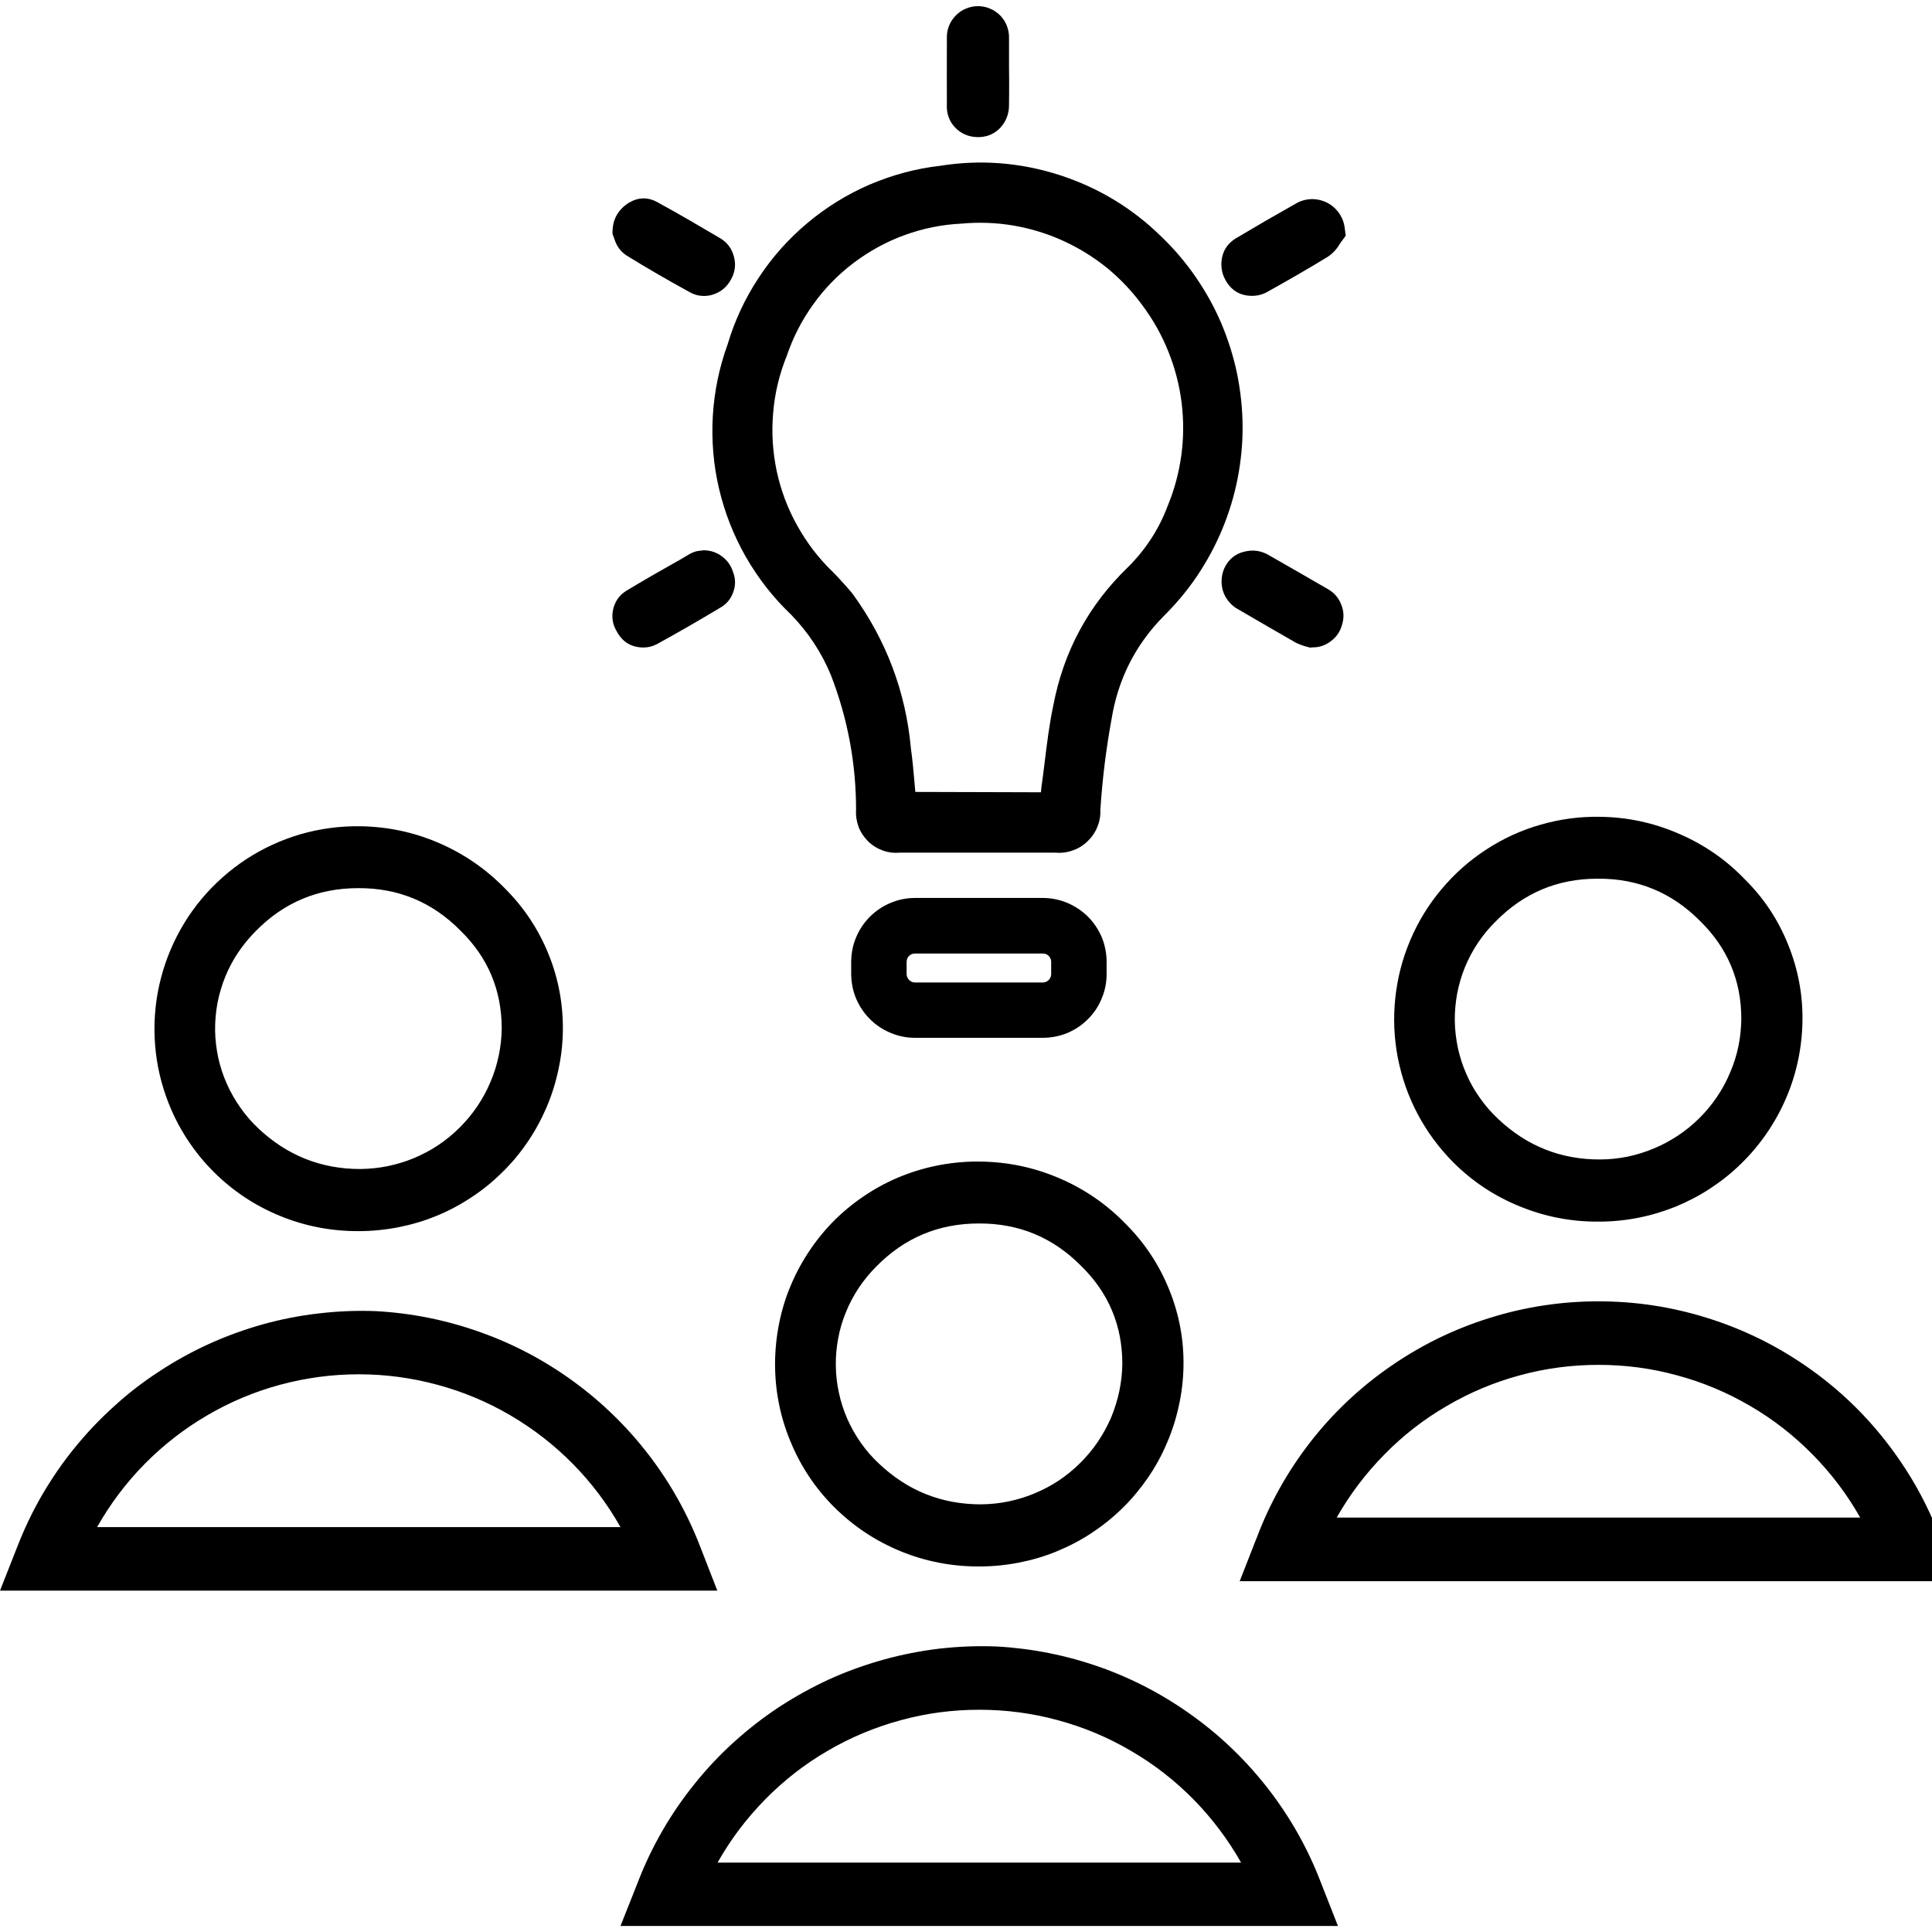 <svg xmlns="http://www.w3.org/2000/svg" xmlns:xlink="http://www.w3.org/1999/xlink" width="80" zoomAndPan="magnify" viewBox="0 0 60 60" height="80" preserveAspectRatio="xMidYMid meet" version="1.0"><path fill="#000000" d="M 49.613 37.938 L 49.629 37.938 C 50.039 37.941 50.449 37.902 50.852 37.824 C 51.258 37.746 51.648 37.629 52.031 37.477 C 52.41 37.32 52.773 37.133 53.117 36.906 C 53.461 36.68 53.781 36.426 54.074 36.137 C 54.371 35.848 54.633 35.535 54.867 35.195 C 55.098 34.859 55.297 34.5 55.461 34.121 C 55.625 33.742 55.75 33.355 55.836 32.953 C 55.922 32.551 55.969 32.145 55.977 31.73 C 55.992 30.906 55.844 30.109 55.535 29.344 C 55.23 28.578 54.785 27.902 54.199 27.32 C 53.609 26.703 52.922 26.227 52.137 25.891 C 51.355 25.551 50.535 25.375 49.684 25.367 L 49.676 25.367 C 49.051 25.355 48.438 25.441 47.84 25.613 C 47.238 25.785 46.676 26.043 46.152 26.387 C 45.629 26.727 45.168 27.137 44.766 27.617 C 44.363 28.098 44.039 28.625 43.797 29.199 C 43.551 29.773 43.398 30.375 43.332 30.996 C 43.266 31.617 43.293 32.234 43.41 32.848 C 43.531 33.461 43.734 34.047 44.027 34.598 C 44.32 35.152 44.688 35.648 45.129 36.094 C 45.723 36.688 46.41 37.145 47.188 37.461 C 47.965 37.781 48.773 37.941 49.613 37.938 Z M 46.441 28.625 C 47.309 27.738 48.363 27.289 49.605 27.289 L 49.629 27.289 C 50.867 27.281 51.926 27.723 52.797 28.602 C 53.648 29.434 54.078 30.449 54.078 31.641 C 54.074 31.926 54.047 32.211 53.988 32.492 C 53.93 32.773 53.844 33.047 53.73 33.309 C 53.621 33.574 53.484 33.824 53.324 34.062 C 53.164 34.301 52.98 34.52 52.777 34.723 C 52.574 34.926 52.352 35.105 52.113 35.266 C 51.875 35.422 51.625 35.559 51.359 35.668 C 51.098 35.777 50.824 35.863 50.543 35.922 C 50.262 35.977 49.977 36.008 49.691 36.008 C 48.469 36.012 47.414 35.59 46.523 34.746 C 46.316 34.551 46.129 34.34 45.965 34.105 C 45.797 33.871 45.656 33.625 45.543 33.363 C 45.426 33.102 45.34 32.832 45.277 32.551 C 45.219 32.273 45.184 31.988 45.18 31.703 C 45.176 31.418 45.203 31.137 45.254 30.855 C 45.309 30.574 45.387 30.301 45.496 30.035 C 45.605 29.773 45.738 29.52 45.898 29.281 C 46.055 29.047 46.238 28.824 46.441 28.625 Z M 21.754 48.055 C 21.359 47.023 20.824 46.066 20.152 45.188 C 19.48 44.312 18.695 43.547 17.805 42.898 C 16.91 42.246 15.941 41.734 14.902 41.367 C 13.859 40.996 12.789 40.781 11.684 40.719 C 11.09 40.695 10.496 40.719 9.906 40.789 C 9.316 40.855 8.734 40.969 8.16 41.129 C 7.59 41.289 7.031 41.492 6.488 41.738 C 5.949 41.984 5.43 42.27 4.934 42.598 C 4.434 42.922 3.965 43.285 3.527 43.688 C 3.086 44.086 2.68 44.516 2.305 44.98 C 1.93 45.441 1.598 45.93 1.297 46.445 C 1 46.961 0.746 47.496 0.531 48.051 L 0 49.398 L 22.277 49.398 Z M 3.016 47.426 C 3.422 46.707 3.914 46.051 4.496 45.461 C 5.074 44.875 5.723 44.371 6.438 43.953 C 7.152 43.535 7.906 43.219 8.703 43.004 C 9.504 42.789 10.316 42.68 11.141 42.68 C 11.969 42.68 12.781 42.789 13.578 43.004 C 14.379 43.219 15.133 43.535 15.848 43.953 C 16.562 44.371 17.211 44.875 17.789 45.461 C 18.371 46.051 18.863 46.707 19.27 47.426 Z M 30.957 51.133 C 30.363 51.109 29.773 51.133 29.18 51.199 C 28.59 51.27 28.008 51.383 27.434 51.543 C 26.863 51.703 26.305 51.902 25.762 52.148 C 25.223 52.395 24.703 52.684 24.203 53.008 C 23.707 53.336 23.238 53.699 22.797 54.098 C 22.355 54.496 21.949 54.93 21.578 55.391 C 21.203 55.855 20.867 56.344 20.57 56.859 C 20.273 57.375 20.016 57.91 19.805 58.465 L 19.27 59.812 L 41.551 59.812 L 41.023 58.469 C 40.629 57.434 40.094 56.48 39.422 55.602 C 38.75 54.727 37.969 53.961 37.074 53.312 C 36.18 52.66 35.215 52.148 34.172 51.777 C 33.133 51.41 32.059 51.195 30.957 51.133 Z M 22.285 57.844 C 22.691 57.121 23.188 56.469 23.766 55.879 C 24.348 55.289 24.992 54.785 25.707 54.371 C 26.422 53.953 27.18 53.637 27.977 53.422 C 28.773 53.203 29.586 53.098 30.414 53.098 C 31.238 53.098 32.051 53.203 32.852 53.422 C 33.648 53.637 34.406 53.953 35.117 54.371 C 35.832 54.785 36.48 55.289 37.062 55.879 C 37.641 56.469 38.133 57.121 38.543 57.844 Z M 24.07 42.32 C 24.066 43.16 24.219 43.965 24.539 44.742 C 24.855 45.52 25.309 46.207 25.902 46.801 C 26.5 47.395 27.184 47.852 27.961 48.172 C 28.738 48.492 29.551 48.648 30.391 48.648 L 30.406 48.648 C 30.816 48.648 31.223 48.609 31.629 48.531 C 32.031 48.453 32.426 48.34 32.805 48.184 C 33.188 48.027 33.551 47.84 33.895 47.613 C 34.238 47.387 34.555 47.133 34.852 46.844 C 35.145 46.559 35.406 46.242 35.641 45.906 C 35.875 45.566 36.074 45.207 36.234 44.828 C 36.398 44.453 36.523 44.062 36.609 43.66 C 36.699 43.258 36.746 42.852 36.754 42.441 C 36.77 41.613 36.621 40.82 36.312 40.055 C 36.004 39.289 35.559 38.613 34.977 38.027 C 34.383 37.41 33.695 36.934 32.914 36.598 C 32.129 36.258 31.312 36.086 30.457 36.074 L 30.449 36.074 C 30.035 36.066 29.625 36.102 29.215 36.176 C 28.809 36.25 28.41 36.363 28.023 36.516 C 27.637 36.668 27.27 36.859 26.922 37.086 C 26.574 37.312 26.25 37.57 25.953 37.859 C 25.656 38.152 25.391 38.469 25.16 38.812 C 24.926 39.156 24.727 39.52 24.566 39.902 C 24.402 40.281 24.281 40.68 24.199 41.086 C 24.117 41.492 24.074 41.902 24.07 42.32 Z M 27.215 39.332 C 28.086 38.445 29.141 38 30.383 37.996 L 30.406 37.996 C 31.645 37.992 32.699 38.43 33.57 39.309 C 34.426 40.145 34.852 41.156 34.855 42.348 C 34.852 42.637 34.82 42.918 34.762 43.199 C 34.703 43.48 34.617 43.754 34.508 44.02 C 34.395 44.281 34.258 44.531 34.098 44.77 C 33.938 45.008 33.754 45.227 33.551 45.43 C 33.348 45.633 33.129 45.812 32.891 45.973 C 32.652 46.133 32.398 46.266 32.137 46.375 C 31.871 46.488 31.598 46.57 31.316 46.629 C 31.035 46.688 30.754 46.715 30.465 46.719 C 29.242 46.719 28.188 46.297 27.301 45.457 C 27.09 45.262 26.902 45.047 26.738 44.812 C 26.574 44.582 26.434 44.332 26.316 44.07 C 26.203 43.809 26.113 43.539 26.055 43.262 C 25.992 42.98 25.961 42.699 25.957 42.414 C 25.953 42.125 25.977 41.844 26.031 41.562 C 26.082 41.281 26.164 41.008 26.273 40.746 C 26.379 40.48 26.516 40.23 26.672 39.992 C 26.832 39.754 27.012 39.535 27.215 39.332 Z M 39.027 47.758 L 38.5 49.105 L 60.777 49.105 L 60.254 47.762 C 59.848 46.68 59.289 45.688 58.578 44.777 C 57.871 43.867 57.043 43.086 56.094 42.43 C 55.145 41.773 54.121 41.273 53.02 40.93 C 51.922 40.586 50.793 40.414 49.641 40.414 C 48.488 40.414 47.359 40.586 46.262 40.93 C 45.16 41.273 44.137 41.773 43.188 42.43 C 42.238 43.086 41.41 43.867 40.699 44.777 C 39.992 45.688 39.434 46.68 39.027 47.762 Z M 57.77 47.129 L 41.512 47.129 C 41.922 46.41 42.414 45.758 42.996 45.168 C 43.574 44.578 44.223 44.074 44.938 43.66 C 45.652 43.242 46.406 42.926 47.203 42.711 C 48.004 42.492 48.816 42.387 49.641 42.387 C 50.469 42.387 51.281 42.492 52.078 42.711 C 52.879 42.926 53.633 43.242 54.348 43.66 C 55.062 44.074 55.707 44.578 56.289 45.168 C 56.871 45.758 57.363 46.41 57.77 47.129 Z M 11.117 38.234 L 11.133 38.234 C 11.543 38.234 11.949 38.195 12.352 38.117 C 12.758 38.039 13.148 37.926 13.531 37.77 C 13.91 37.617 14.273 37.426 14.617 37.199 C 14.961 36.977 15.281 36.719 15.574 36.43 C 15.871 36.145 16.133 35.832 16.367 35.492 C 16.602 35.152 16.797 34.793 16.961 34.418 C 17.125 34.039 17.25 33.648 17.336 33.246 C 17.426 32.844 17.473 32.438 17.48 32.027 C 17.492 31.203 17.348 30.406 17.039 29.641 C 16.73 28.875 16.285 28.199 15.703 27.613 C 15.109 27 14.422 26.523 13.641 26.184 C 12.855 25.844 12.039 25.672 11.184 25.66 L 11.176 25.66 C 10.551 25.652 9.938 25.734 9.34 25.906 C 8.738 26.082 8.176 26.34 7.652 26.68 C 7.129 27.023 6.668 27.434 6.266 27.91 C 5.863 28.391 5.543 28.918 5.297 29.496 C 5.055 30.07 4.898 30.668 4.832 31.289 C 4.766 31.91 4.793 32.531 4.91 33.145 C 5.031 33.758 5.234 34.34 5.527 34.895 C 5.82 35.445 6.188 35.945 6.629 36.387 C 7.223 36.98 7.91 37.438 8.688 37.758 C 9.465 38.078 10.273 38.234 11.117 38.234 Z M 7.941 28.918 C 8.809 28.031 9.867 27.586 11.109 27.582 L 11.133 27.582 C 12.371 27.578 13.426 28.016 14.297 28.898 C 15.152 29.73 15.578 30.742 15.582 31.938 C 15.578 32.223 15.547 32.508 15.488 32.785 C 15.43 33.066 15.344 33.34 15.23 33.605 C 15.121 33.867 14.984 34.117 14.824 34.355 C 14.664 34.594 14.48 34.812 14.277 35.016 C 14.074 35.219 13.855 35.398 13.617 35.559 C 13.379 35.719 13.125 35.852 12.859 35.965 C 12.598 36.074 12.324 36.156 12.043 36.215 C 11.762 36.273 11.477 36.301 11.191 36.305 C 9.969 36.305 8.914 35.883 8.023 35.043 C 7.816 34.848 7.629 34.633 7.465 34.398 C 7.301 34.168 7.16 33.918 7.043 33.656 C 6.926 33.395 6.84 33.125 6.777 32.848 C 6.719 32.566 6.684 32.285 6.68 32 C 6.676 31.715 6.703 31.43 6.754 31.148 C 6.809 30.867 6.891 30.594 6.996 30.332 C 7.105 30.066 7.238 29.816 7.398 29.578 C 7.559 29.34 7.738 29.121 7.941 28.918 Z M 24.566 19.086 C 25.098 19.633 25.508 20.254 25.801 20.957 C 26.324 22.305 26.586 23.703 26.586 25.148 C 26.574 25.332 26.602 25.508 26.664 25.68 C 26.73 25.852 26.832 26 26.961 26.129 C 27.094 26.258 27.246 26.352 27.418 26.414 C 27.59 26.477 27.77 26.496 27.949 26.48 L 32.781 26.48 C 32.965 26.496 33.141 26.473 33.316 26.41 C 33.488 26.352 33.641 26.258 33.773 26.129 C 33.906 26.004 34.008 25.855 34.078 25.684 C 34.148 25.516 34.18 25.34 34.172 25.156 C 34.234 24.207 34.348 23.27 34.52 22.336 C 34.719 21.102 35.254 20.035 36.129 19.145 C 36.52 18.758 36.871 18.34 37.18 17.883 C 37.484 17.43 37.746 16.945 37.957 16.438 C 38.168 15.93 38.328 15.406 38.434 14.867 C 38.539 14.328 38.594 13.785 38.59 13.234 C 38.586 12.684 38.527 12.141 38.418 11.602 C 38.305 11.062 38.141 10.543 37.926 10.035 C 37.711 9.531 37.445 9.055 37.133 8.602 C 36.82 8.148 36.465 7.73 36.07 7.352 C 35.164 6.461 34.105 5.824 32.898 5.434 C 31.688 5.047 30.457 4.949 29.203 5.148 C 28.441 5.234 27.711 5.434 27.004 5.734 C 26.301 6.039 25.656 6.438 25.07 6.93 C 24.484 7.422 23.98 7.988 23.559 8.629 C 23.137 9.27 22.816 9.957 22.598 10.691 C 22.336 11.41 22.184 12.152 22.137 12.918 C 22.094 13.684 22.156 14.438 22.332 15.184 C 22.508 15.926 22.785 16.633 23.164 17.297 C 23.547 17.961 24.012 18.559 24.566 19.086 Z M 24.434 11.051 C 24.629 10.477 24.902 9.941 25.258 9.449 C 25.609 8.957 26.031 8.527 26.516 8.16 C 27 7.797 27.523 7.508 28.094 7.301 C 28.664 7.094 29.254 6.973 29.859 6.945 C 30.398 6.895 30.934 6.914 31.469 7.004 C 32 7.094 32.512 7.25 33.004 7.473 C 33.496 7.695 33.953 7.977 34.375 8.316 C 34.793 8.66 35.16 9.047 35.48 9.484 C 35.809 9.926 36.078 10.402 36.281 10.91 C 36.488 11.422 36.625 11.949 36.695 12.496 C 36.762 13.043 36.762 13.59 36.688 14.133 C 36.613 14.68 36.473 15.207 36.262 15.715 C 35.992 16.434 35.582 17.062 35.039 17.605 C 33.805 18.793 33.031 20.227 32.711 21.91 C 32.586 22.5 32.512 23.105 32.441 23.691 C 32.41 23.938 32.379 24.191 32.344 24.434 C 32.336 24.492 32.332 24.547 32.328 24.605 L 28.426 24.594 L 28.402 24.32 C 28.371 23.961 28.34 23.602 28.289 23.242 C 28.129 21.48 27.523 19.883 26.484 18.449 C 26.332 18.258 26.16 18.078 25.996 17.898 L 25.867 17.766 C 25.426 17.34 25.059 16.863 24.762 16.328 C 24.461 15.793 24.25 15.227 24.121 14.629 C 23.996 14.031 23.957 13.426 24.012 12.816 C 24.062 12.207 24.203 11.621 24.434 11.051 Z M 19.102 7.48 L 19.023 7.266 C 19.008 6.844 19.176 6.52 19.535 6.293 C 19.832 6.121 20.129 6.117 20.426 6.285 C 21.117 6.66 21.793 7.062 22.379 7.406 C 22.594 7.539 22.73 7.727 22.793 7.973 C 22.859 8.215 22.828 8.449 22.707 8.668 C 22.582 8.91 22.387 9.074 22.129 9.152 C 22.043 9.18 21.953 9.191 21.863 9.191 C 21.707 9.191 21.559 9.152 21.422 9.074 C 20.738 8.699 20.094 8.328 19.457 7.934 C 19.289 7.824 19.172 7.672 19.102 7.484 Z M 29.406 3.242 C 29.402 2.609 29.406 1.98 29.406 1.352 L 29.406 1.188 C 29.402 1.059 29.422 0.934 29.469 0.812 C 29.516 0.688 29.586 0.582 29.676 0.488 C 29.766 0.395 29.871 0.32 29.992 0.27 C 30.113 0.219 30.238 0.191 30.367 0.191 C 30.496 0.191 30.625 0.215 30.742 0.266 C 30.863 0.316 30.969 0.387 31.062 0.48 C 31.152 0.574 31.223 0.68 31.27 0.805 C 31.316 0.926 31.34 1.051 31.336 1.18 C 31.336 1.344 31.336 1.504 31.336 1.664 L 31.336 2.062 L 31.34 2.523 C 31.34 2.77 31.34 3.008 31.336 3.25 C 31.34 3.543 31.238 3.793 31.035 4 C 30.848 4.176 30.625 4.262 30.367 4.258 L 30.348 4.258 C 30.215 4.254 30.09 4.23 29.969 4.176 C 29.852 4.125 29.746 4.051 29.656 3.953 C 29.566 3.859 29.5 3.75 29.457 3.625 C 29.414 3.5 29.398 3.375 29.406 3.242 Z M 22.766 17.766 C 22.844 17.969 22.848 18.172 22.777 18.375 C 22.707 18.582 22.582 18.742 22.398 18.855 C 21.688 19.281 21.035 19.656 20.402 20.004 C 20.27 20.074 20.129 20.109 19.98 20.109 C 19.602 20.105 19.324 19.934 19.148 19.598 C 19.023 19.387 18.988 19.16 19.043 18.918 C 19.102 18.676 19.23 18.488 19.438 18.355 C 19.988 18.023 20.547 17.703 21.109 17.387 L 21.445 17.191 C 21.539 17.141 21.641 17.109 21.75 17.102 L 21.848 17.09 L 21.871 17.09 C 22.078 17.094 22.266 17.16 22.43 17.285 C 22.594 17.41 22.707 17.57 22.766 17.77 Z M 40.207 19.938 C 39.625 19.605 39.047 19.27 38.473 18.934 C 38.355 18.875 38.254 18.793 38.168 18.691 C 38.082 18.59 38.02 18.477 37.98 18.352 C 37.941 18.223 37.93 18.094 37.941 17.965 C 37.953 17.832 37.988 17.707 38.051 17.59 C 38.18 17.355 38.367 17.203 38.625 17.137 C 38.914 17.059 39.184 17.102 39.434 17.258 C 40.035 17.602 40.637 17.945 41.234 18.293 C 41.426 18.402 41.566 18.555 41.648 18.762 C 41.734 18.965 41.746 19.172 41.684 19.383 C 41.629 19.598 41.516 19.773 41.34 19.906 C 41.164 20.043 40.969 20.109 40.75 20.105 L 40.688 20.113 L 40.492 20.059 C 40.395 20.027 40.297 19.988 40.207 19.941 Z M 38.055 8.691 C 37.973 8.543 37.934 8.387 37.93 8.215 C 37.934 7.84 38.098 7.559 38.426 7.375 C 39.023 7.02 39.629 6.668 40.234 6.328 C 40.383 6.238 40.547 6.191 40.723 6.184 C 40.898 6.18 41.062 6.219 41.219 6.297 C 41.375 6.379 41.5 6.492 41.598 6.637 C 41.695 6.785 41.75 6.945 41.766 7.117 L 41.793 7.32 L 41.613 7.566 C 41.52 7.73 41.395 7.867 41.238 7.973 C 40.621 8.352 39.984 8.715 39.383 9.051 C 39.23 9.141 39.066 9.188 38.887 9.188 C 38.512 9.188 38.234 9.02 38.055 8.691 Z M 32.387 32.23 C 32.648 32.23 32.902 32.18 33.145 32.082 C 33.387 31.98 33.602 31.836 33.785 31.652 C 33.973 31.465 34.117 31.25 34.215 31.008 C 34.316 30.766 34.367 30.516 34.367 30.25 L 34.367 29.871 C 34.367 29.609 34.316 29.355 34.219 29.113 C 34.117 28.871 33.973 28.656 33.789 28.469 C 33.602 28.285 33.387 28.141 33.145 28.039 C 32.902 27.938 32.648 27.887 32.387 27.887 L 28.414 27.887 C 28.152 27.887 27.902 27.938 27.66 28.039 C 27.414 28.141 27.203 28.285 27.016 28.469 C 26.832 28.656 26.688 28.867 26.586 29.113 C 26.484 29.355 26.438 29.605 26.434 29.871 L 26.434 30.25 C 26.438 30.512 26.484 30.766 26.586 31.008 C 26.688 31.25 26.832 31.465 27.016 31.648 C 27.203 31.836 27.418 31.977 27.66 32.078 C 27.902 32.18 28.152 32.23 28.414 32.23 Z M 32.387 30.512 L 28.414 30.512 C 28.344 30.512 28.281 30.484 28.234 30.434 C 28.184 30.383 28.156 30.324 28.156 30.25 L 28.156 29.871 C 28.156 29.801 28.18 29.738 28.23 29.688 C 28.281 29.637 28.344 29.613 28.414 29.613 L 32.387 29.613 C 32.457 29.613 32.52 29.637 32.57 29.688 C 32.617 29.738 32.645 29.801 32.645 29.871 L 32.645 30.25 C 32.645 30.324 32.617 30.383 32.57 30.434 C 32.52 30.484 32.457 30.512 32.387 30.512 Z M 32.387 30.512 " fill-opacity="1" fill-rule="nonzero"/></svg>